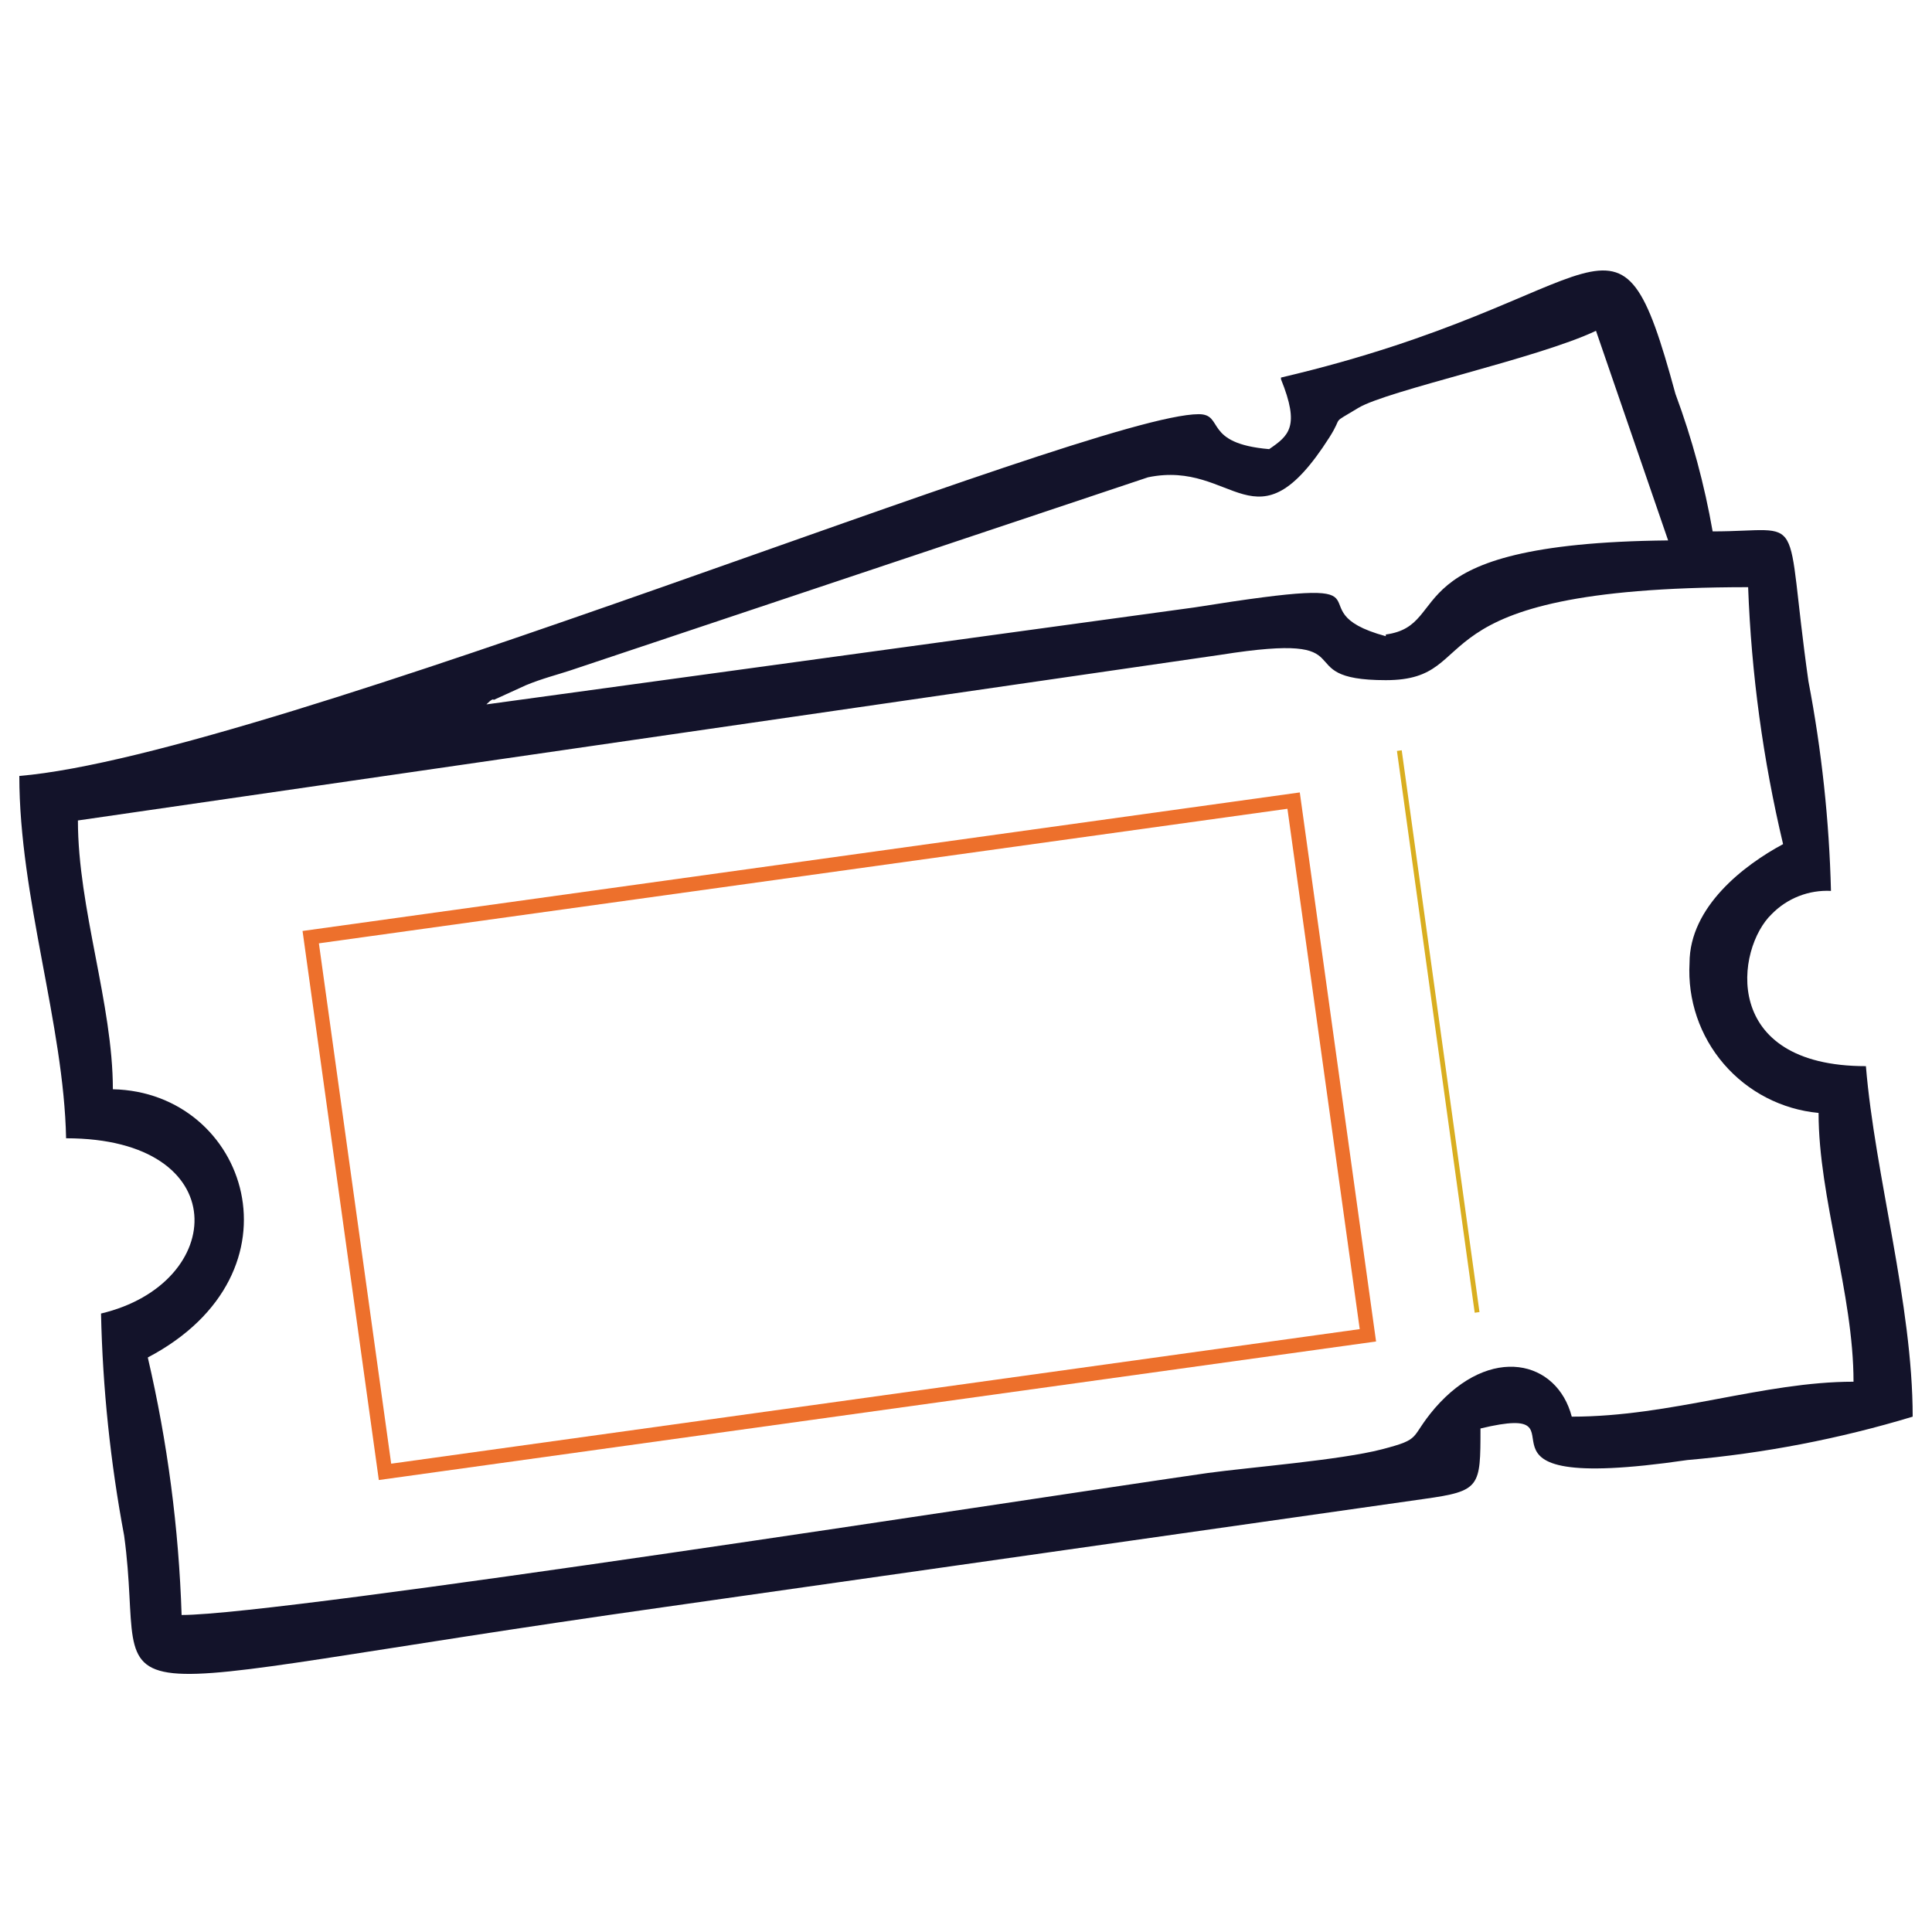<svg xmlns="http://www.w3.org/2000/svg" width="100" height="100" viewBox="0 0 100 100" fill="none"><path fill-rule="evenodd" clip-rule="evenodd" d="M87.45 49.847C87.344 51.753 87.98 53.626 89.225 55.072C90.471 56.519 92.228 57.427 94.129 57.605C94.129 62.009 95.938 66.967 95.938 71.517C91.271 71.517 86.517 73.326 81.354 73.326C80.596 70.409 77.154 69.563 74.267 72.888C72.925 74.463 73.654 74.463 71.525 75.017C69.396 75.572 64.642 75.951 62.513 76.242C53.763 77.497 14.65 83.592 9.4 83.592C9.255 79.103 8.669 74.638 7.65 70.263C15.963 65.888 12.812 56.526 5.842 56.38C5.842 51.976 4.033 47.017 4.033 42.467L63.183 33.892C71.088 32.638 66.421 35.205 71.729 35.205C77.037 35.205 72.633 30.392 90.483 30.392C90.649 34.874 91.255 39.329 92.292 43.692C90.279 44.772 87.45 46.93 87.45 49.847ZM71.729 32.93C66.567 31.53 73.333 29.605 61.812 31.442L25.179 36.459C25.179 36.459 25.5 36.109 25.558 36.226L27.221 35.467C28.067 35.117 28.883 34.913 29.496 34.709L59.421 24.705C63.913 23.772 64.963 28.672 68.812 22.634C69.571 21.438 68.812 22.022 70.3 21.117C71.787 20.213 79.604 18.551 82.608 17.122L86.342 27.972C71.787 28.117 75.346 32.347 71.729 32.842V32.93ZM66.304 19.63C67.296 22.08 66.713 22.547 65.692 23.247C62.25 22.955 63.388 21.438 62.046 21.438C56.388 21.438 13.921 39.084 1 40.163C1 46.434 3.304 53.026 3.421 58.917C12.171 58.917 11.762 66.442 5.229 67.988C5.313 71.845 5.713 75.688 6.425 79.48C7.737 89.047 2.575 87.676 34.367 83.184L73.713 77.584C76.629 77.176 76.629 76.972 76.629 73.938C82.812 72.451 74.354 77.467 87.333 75.572C91.289 75.228 95.199 74.476 99 73.326C99 67.492 97.046 60.842 96.579 55.184C89.025 55.184 89.842 49.088 91.708 47.309C92.105 46.904 92.583 46.588 93.111 46.382C93.639 46.175 94.205 46.084 94.771 46.113C94.68 42.471 94.289 38.842 93.604 35.263C92.321 26.192 93.604 27.505 88.646 27.505C88.222 25.079 87.578 22.697 86.721 20.388C83.629 9.013 83.629 15.488 66.304 19.542V19.63Z" fill="#13132A"></path><path d="M66.957 41.439L16.083 48.507L19.928 76.183L70.802 69.115L66.957 41.439Z" stroke="#ED702C" stroke-width="0.75" stroke-miterlimit="10"></path><path d="M72.429 38.851L76.454 67.93" stroke="#D9AE20" stroke-width="0.25" stroke-miterlimit="10"></path></svg>